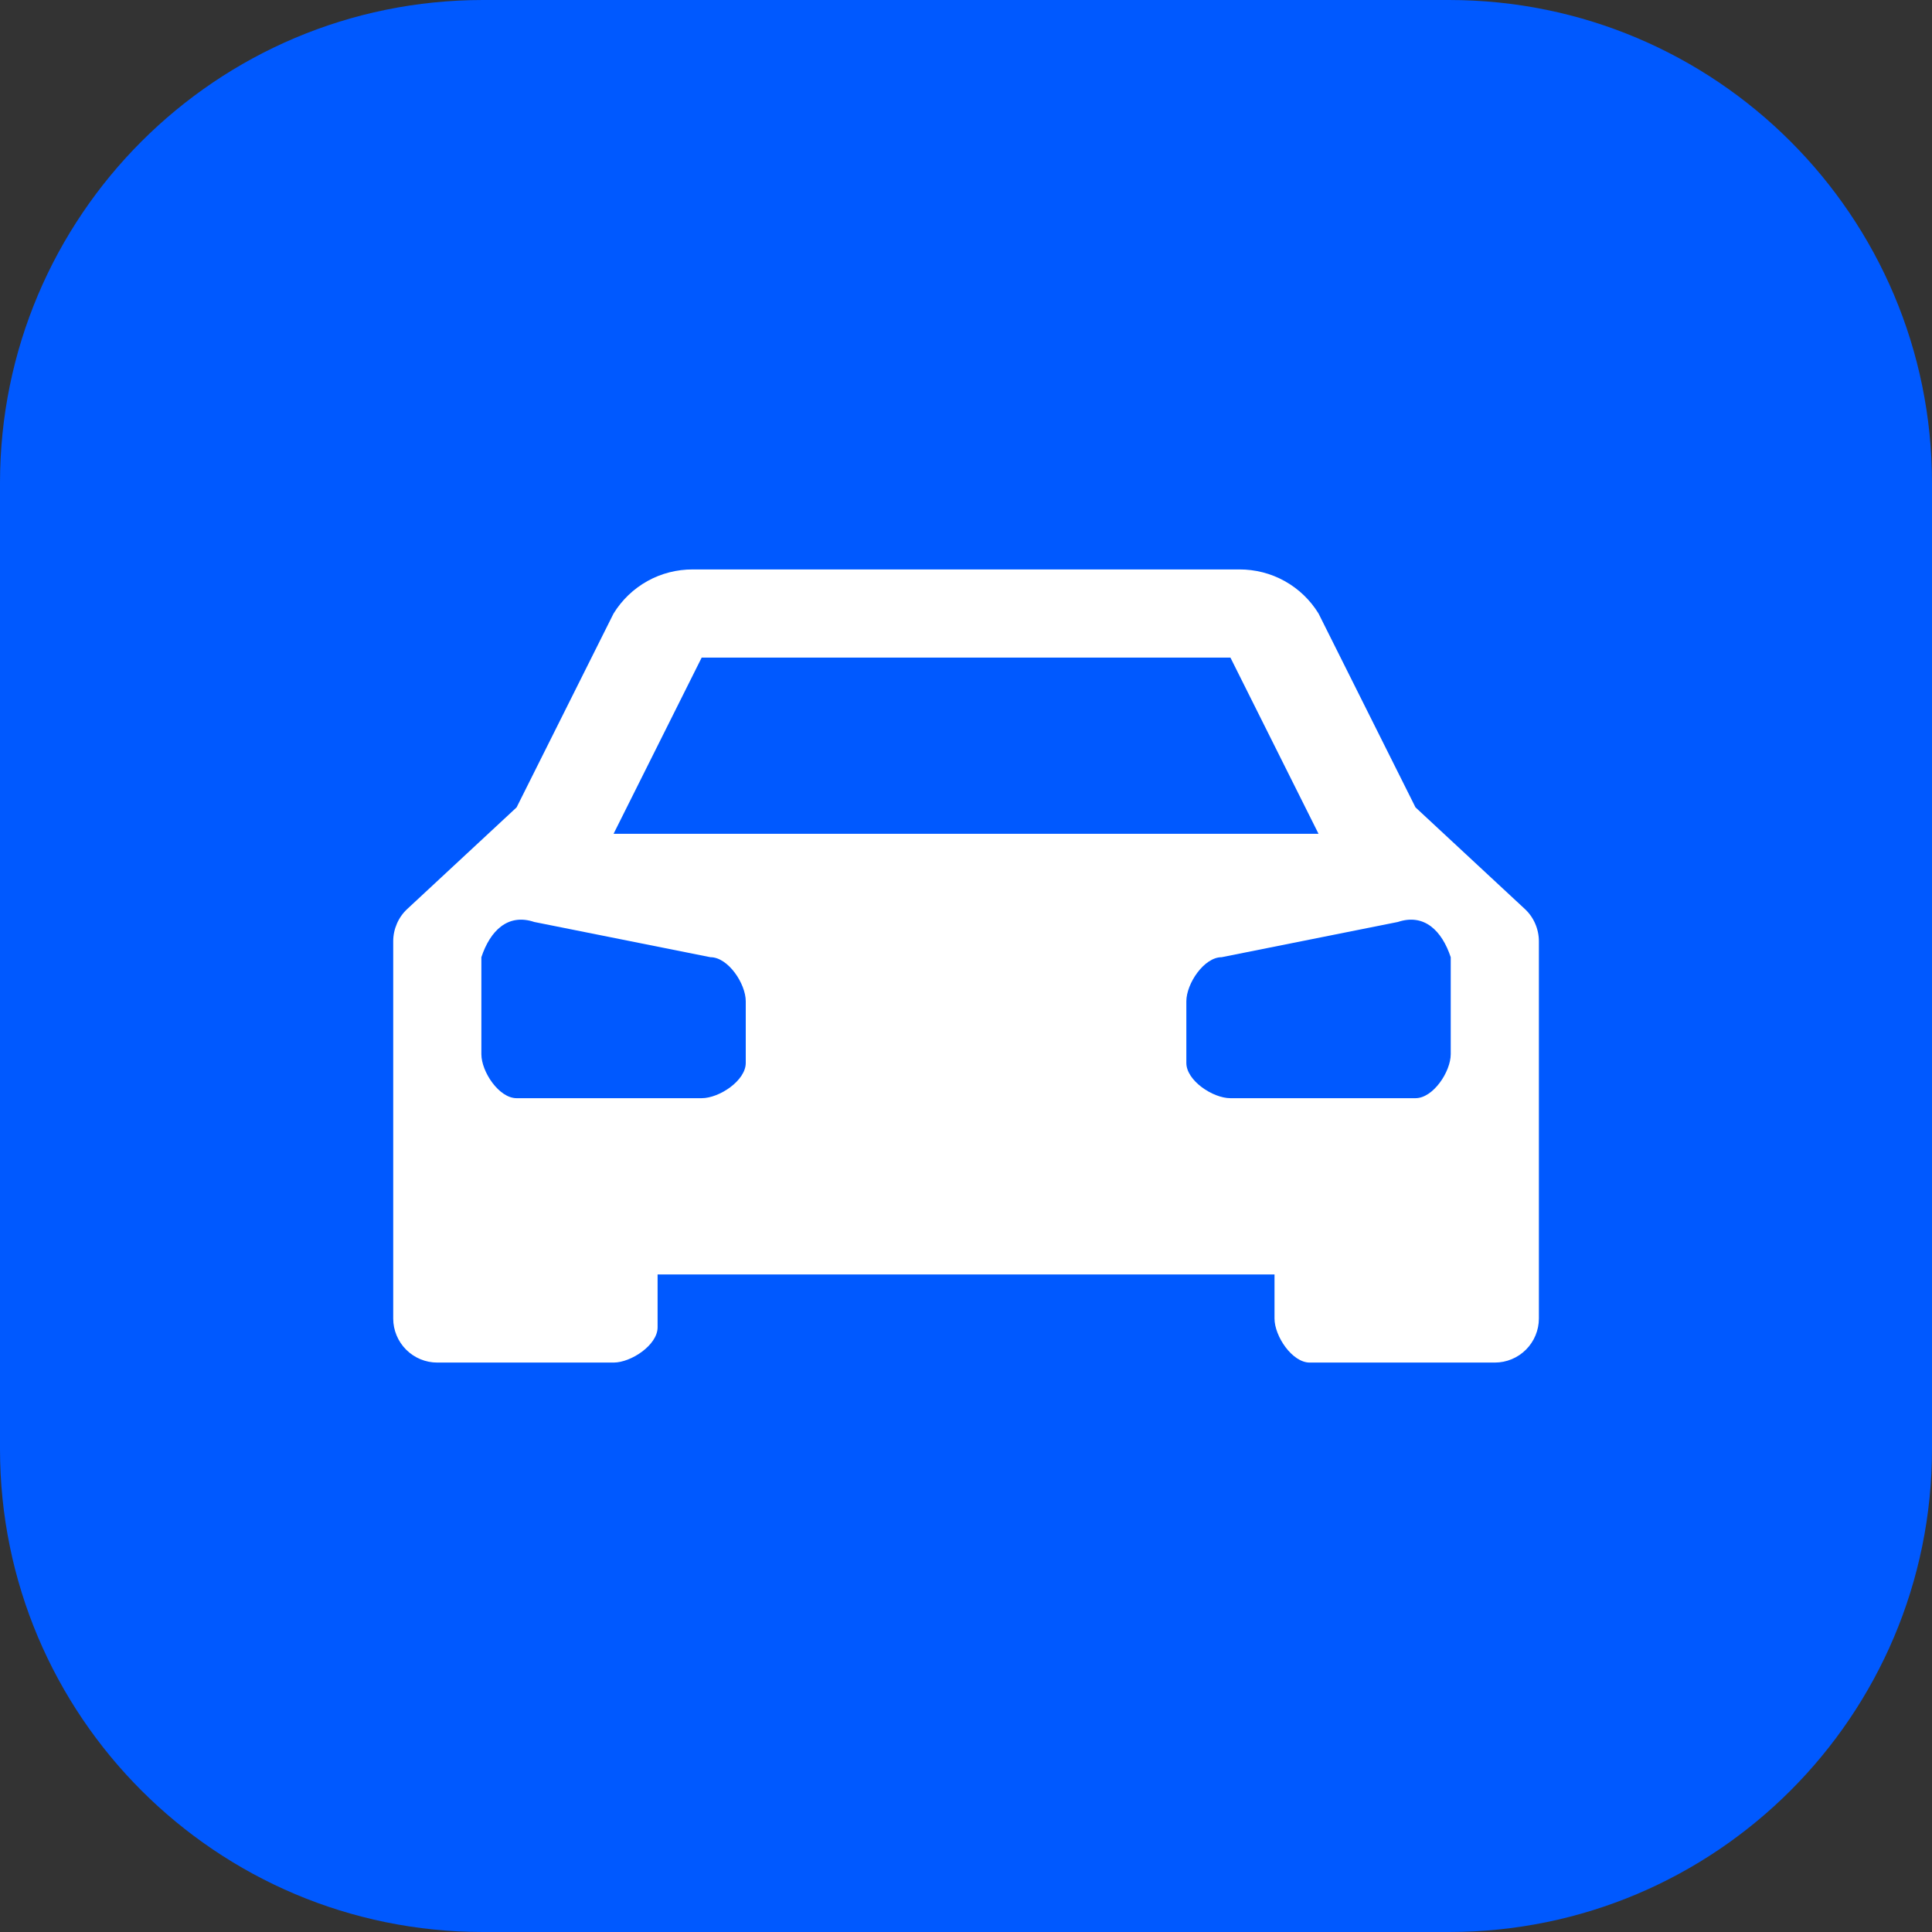<?xml version="1.0" encoding="UTF-8"?> <svg xmlns="http://www.w3.org/2000/svg" width="38" height="38" viewBox="0 0 38 38" fill="none"><rect x="0" y="0" width="38" height="38" fill="#333333" stroke="none"/><path d="M28.5 0H9.5C4.253 0 0 4.253 0 9.5V28.5C0 33.747 4.253 38 9.5 38H28.5C33.747 38 38 33.747 38 28.5V9.5C38 4.253 33.747 0 28.5 0Z" fill="#0059FF"></path><path d="M29.99 17.877L27.841 15.88L25.934 12.067C25.771 11.801 25.541 11.581 25.268 11.429C24.995 11.277 24.687 11.199 24.374 11.2H13.628C13.315 11.199 13.007 11.277 12.734 11.429C12.461 11.581 12.232 11.801 12.068 12.067L10.161 15.88L8.012 17.877C7.924 17.958 7.854 18.057 7.807 18.166C7.759 18.276 7.734 18.394 7.734 18.513V25.934C7.734 26.163 7.826 26.384 7.988 26.546C8.151 26.709 8.371 26.8 8.601 26.8H12.068C12.414 26.8 12.934 26.454 12.934 26.107V25.067H25.068V25.934C25.068 26.28 25.414 26.8 25.761 26.8H29.401C29.631 26.8 29.851 26.709 30.014 26.546C30.176 26.384 30.268 26.163 30.268 25.934V18.513C30.268 18.394 30.243 18.276 30.195 18.166C30.148 18.057 30.078 17.958 29.99 17.877ZM13.801 12.934H24.201L25.934 16.4H12.068L13.801 12.934ZM14.668 20.907C14.668 21.254 14.148 21.6 13.801 21.6H10.161C9.814 21.6 9.468 21.08 9.468 20.734V18.827C9.641 18.307 9.988 17.96 10.508 18.134L13.974 18.827C14.321 18.827 14.668 19.347 14.668 19.694V20.907ZM28.534 20.734C28.534 21.08 28.188 21.6 27.841 21.6H24.201C23.854 21.6 23.334 21.254 23.334 20.907V19.694C23.334 19.347 23.681 18.827 24.028 18.827L27.494 18.134C28.014 17.96 28.361 18.307 28.534 18.827V20.734Z" fill="white"></path></svg> 